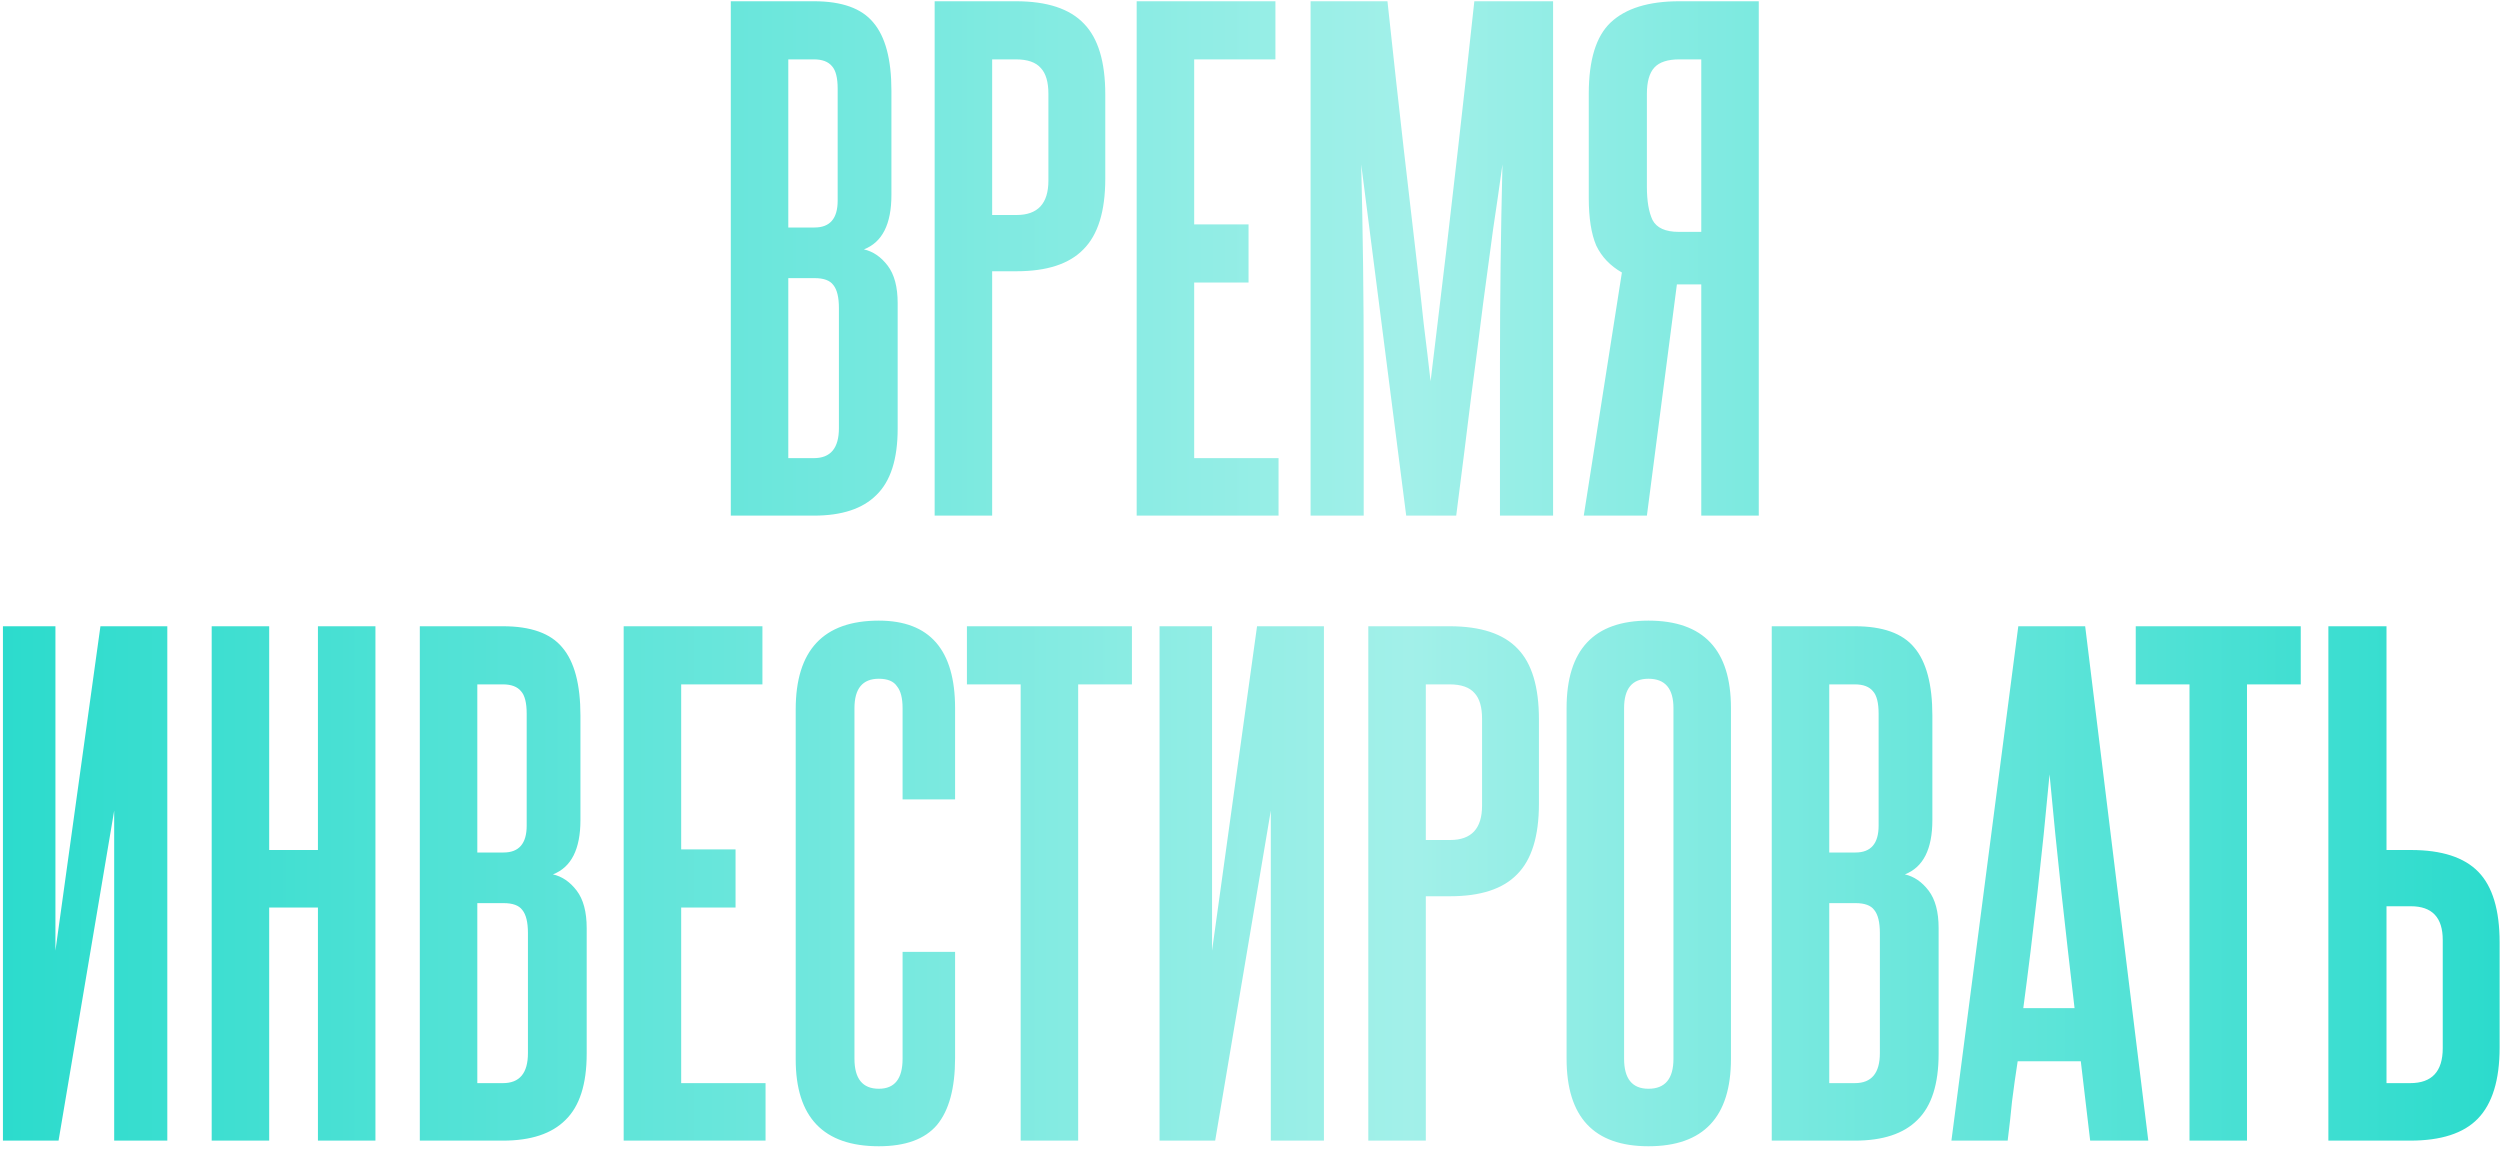 <?xml version="1.0" encoding="UTF-8"?> <svg xmlns="http://www.w3.org/2000/svg" width="480" height="221" viewBox="0 0 480 221" fill="none"><path d="M160.832 17.04C160.832 14.96 160.472 13.52 159.752 12.72C159.032 11.84 157.872 11.4 156.272 11.4H151.352V43.68H156.392C159.352 43.68 160.832 41.96 160.832 38.52V17.04ZM161.072 59.16C161.072 57.08 160.712 55.6 159.992 54.72C159.352 53.84 158.152 53.4 156.392 53.4H151.352V87.96H156.272C159.472 87.96 161.072 86.04 161.072 82.2V59.16ZM140.312 99V0.24H156.272C161.632 0.24 165.432 1.6 167.672 4.32C169.992 7.04 171.152 11.4 171.152 17.4V37.44C171.152 43.04 169.392 46.52 165.872 47.88C167.632 48.28 169.152 49.32 170.432 51C171.712 52.68 172.352 55.08 172.352 58.2V82.32C172.352 88.16 170.992 92.4 168.272 95.04C165.632 97.68 161.632 99 156.272 99H140.312ZM201.293 18C201.293 15.76 200.813 14.12 199.853 13.08C198.893 11.96 197.293 11.4 195.053 11.4H190.493V41.28H195.173C199.253 41.28 201.293 39.08 201.293 34.68V18ZM179.453 99V0.24H195.053C201.053 0.24 205.413 1.68 208.133 4.56C210.853 7.36 212.213 11.88 212.213 18.12V34.32C212.213 40.56 210.813 45.08 208.013 47.88C205.293 50.68 201.013 52.08 195.173 52.08H190.493V99H179.453ZM218.242 99V0.24H244.882V11.4H229.282V43.08H239.722V54.24H229.282V87.96H245.482V99H218.242ZM287.992 99V70.2C287.992 63.72 288.032 57.28 288.112 50.88C288.192 44.48 288.312 38.04 288.472 31.56C287.912 35.64 287.312 39.8 286.672 44.04C286.112 48.28 285.472 53.04 284.752 58.32C284.112 63.52 283.352 69.44 282.472 76.08C281.672 82.64 280.712 90.28 279.592 99H269.992L261.352 31.56C261.512 38.04 261.632 44.48 261.712 50.88C261.792 57.28 261.832 63.72 261.832 70.2V99H251.632V0.24H266.392C267.592 11.44 268.632 20.88 269.512 28.56C270.392 36.16 271.152 42.72 271.792 48.24C272.432 53.68 272.952 58.32 273.352 62.16C273.832 66 274.272 69.68 274.672 73.2C275.072 69.76 275.512 66.12 275.992 62.28C276.472 58.36 277.032 53.68 277.672 48.24C278.312 42.72 279.072 36.12 279.952 28.44C280.832 20.76 281.872 11.36 283.072 0.24H298.192V99H287.992ZM304.084 99L311.404 52.32C309.164 51.04 307.524 49.32 306.484 47.16C305.524 44.92 305.044 41.88 305.044 38.04V18C305.044 11.52 306.444 6.96 309.244 4.32C312.124 1.6 316.524 0.24 322.444 0.24H337.684V99H326.644V54.6H321.964L316.204 99H304.084ZM316.204 35.88C316.204 38.6 316.564 40.72 317.284 42.24C318.084 43.76 319.764 44.52 322.324 44.52H326.644V11.4H322.444C320.204 11.4 318.604 11.92 317.644 12.96C316.684 14 316.204 15.68 316.204 18V35.88ZM0.563 219V120.24H10.643V182.52L19.283 120.24H32.123V219H21.923V155.64L11.243 219H0.563ZM61.044 219V174.24H51.684V219H40.644V120.24H51.684V163.2H61.044V120.24H72.084V219H61.044ZM101.125 137.04C101.125 134.96 100.765 133.52 100.045 132.72C99.325 131.84 98.165 131.4 96.565 131.4H91.645V163.68H96.685C99.645 163.68 101.125 161.96 101.125 158.52V137.04ZM101.365 179.16C101.365 177.08 101.005 175.6 100.285 174.72C99.645 173.84 98.445 173.4 96.685 173.4H91.645V207.96H96.565C99.765 207.96 101.365 206.04 101.365 202.2V179.16ZM80.605 219V120.24H96.565C101.925 120.24 105.725 121.6 107.965 124.32C110.285 127.04 111.445 131.4 111.445 137.4V157.44C111.445 163.04 109.685 166.52 106.165 167.88C107.925 168.28 109.445 169.32 110.725 171C112.005 172.68 112.645 175.08 112.645 178.2V202.32C112.645 208.16 111.285 212.4 108.565 215.04C105.925 217.68 101.925 219 96.565 219H80.605ZM119.746 219V120.24H146.386V131.4H130.786V163.08H141.226V174.24H130.786V207.96H146.986V219H119.746ZM173.296 182.76H183.376V203.16C183.376 208.92 182.216 213.2 179.896 216C177.576 218.72 173.856 220.08 168.736 220.08C158.096 220.08 152.776 214.52 152.776 203.4V136.2C152.776 124.84 158.096 119.16 168.736 119.16C178.496 119.16 183.376 124.76 183.376 135.96V153.48H173.296V135.96C173.296 134.04 172.936 132.64 172.216 131.76C171.576 130.8 170.416 130.32 168.736 130.32C165.616 130.32 164.056 132.2 164.056 135.96V203.28C164.056 207.12 165.616 209.04 168.736 209.04C171.776 209.04 173.296 207.12 173.296 203.28V182.76ZM195.969 219V131.4H185.649V120.24H217.329V131.4H207.009V219H195.969ZM222.634 219V120.24H232.714V182.52L241.354 120.24H254.194V219H243.994V155.64L233.314 219H222.634ZM284.555 138C284.555 135.76 284.075 134.12 283.115 133.08C282.155 131.96 280.555 131.4 278.315 131.4H273.755V161.28H278.435C282.515 161.28 284.555 159.08 284.555 154.68V138ZM262.715 219V120.24H278.315C284.315 120.24 288.675 121.68 291.395 124.56C294.115 127.36 295.475 131.88 295.475 138.12V154.32C295.475 160.56 294.075 165.08 291.275 167.88C288.555 170.68 284.275 172.08 278.435 172.08H273.755V219H262.715ZM300.784 135.96C300.784 124.76 306.024 119.16 316.504 119.16C327.064 119.16 332.344 124.76 332.344 135.96V203.28C332.344 214.48 327.064 220.08 316.504 220.08C306.024 220.08 300.784 214.48 300.784 203.28V135.96ZM321.304 135.96C321.304 132.2 319.704 130.32 316.504 130.32C313.384 130.32 311.824 132.2 311.824 135.96V203.28C311.824 207.12 313.384 209.04 316.504 209.04C319.704 209.04 321.304 207.12 321.304 203.28V135.96ZM360.695 137.04C360.695 134.96 360.335 133.52 359.615 132.72C358.895 131.84 357.735 131.4 356.135 131.4H351.215V163.68H356.255C359.215 163.68 360.695 161.96 360.695 158.52V137.04ZM360.935 179.16C360.935 177.08 360.575 175.6 359.855 174.72C359.215 173.84 358.015 173.4 356.255 173.4H351.215V207.96H356.135C359.335 207.96 360.935 206.04 360.935 202.2V179.16ZM340.175 219V120.24H356.135C361.495 120.24 365.295 121.6 367.535 124.32C369.855 127.04 371.015 131.4 371.015 137.4V157.44C371.015 163.04 369.255 166.52 365.735 167.88C367.495 168.28 369.015 169.32 370.295 171C371.575 172.68 372.215 175.08 372.215 178.2V202.32C372.215 208.16 370.855 212.4 368.135 215.04C365.495 217.68 361.495 219 356.135 219H340.175ZM401.313 219L399.513 203.76H387.393C386.993 206.32 386.633 208.88 386.313 211.44C386.073 213.92 385.793 216.44 385.473 219H374.673L387.513 120.24H400.353L412.473 219H401.313ZM398.313 193.56C397.433 186.04 396.593 178.64 395.793 171.36C394.993 164 394.233 156.44 393.513 148.68C392.073 164.2 390.393 179.16 388.473 193.56H398.313ZM420.383 219V131.4H410.063V120.24H441.743V131.4H431.423V219H420.383ZM458.208 120.24V163.2H462.888C468.808 163.2 473.128 164.6 475.848 167.4C478.568 170.2 479.928 174.72 479.928 180.96V201.12C479.928 207.36 478.528 211.92 475.728 214.8C473.008 217.6 468.688 219 462.768 219H447.048V120.24H458.208ZM469.008 180.48C469.008 176.16 466.968 174 462.888 174H458.208V207.96H462.768C466.928 207.96 469.008 205.72 469.008 201.24V180.48Z" fill="url(#paint0_linear_43_3)"></path><defs><linearGradient id="paint0_linear_43_3" x1="-4" y1="105" x2="482" y2="105" gradientUnits="userSpaceOnUse"><stop stop-color="#2ADBCC"></stop><stop offset="0.565" stop-color="#A2F0E9"></stop><stop offset="1" stop-color="#2ADBCC"></stop></linearGradient></defs></svg> 